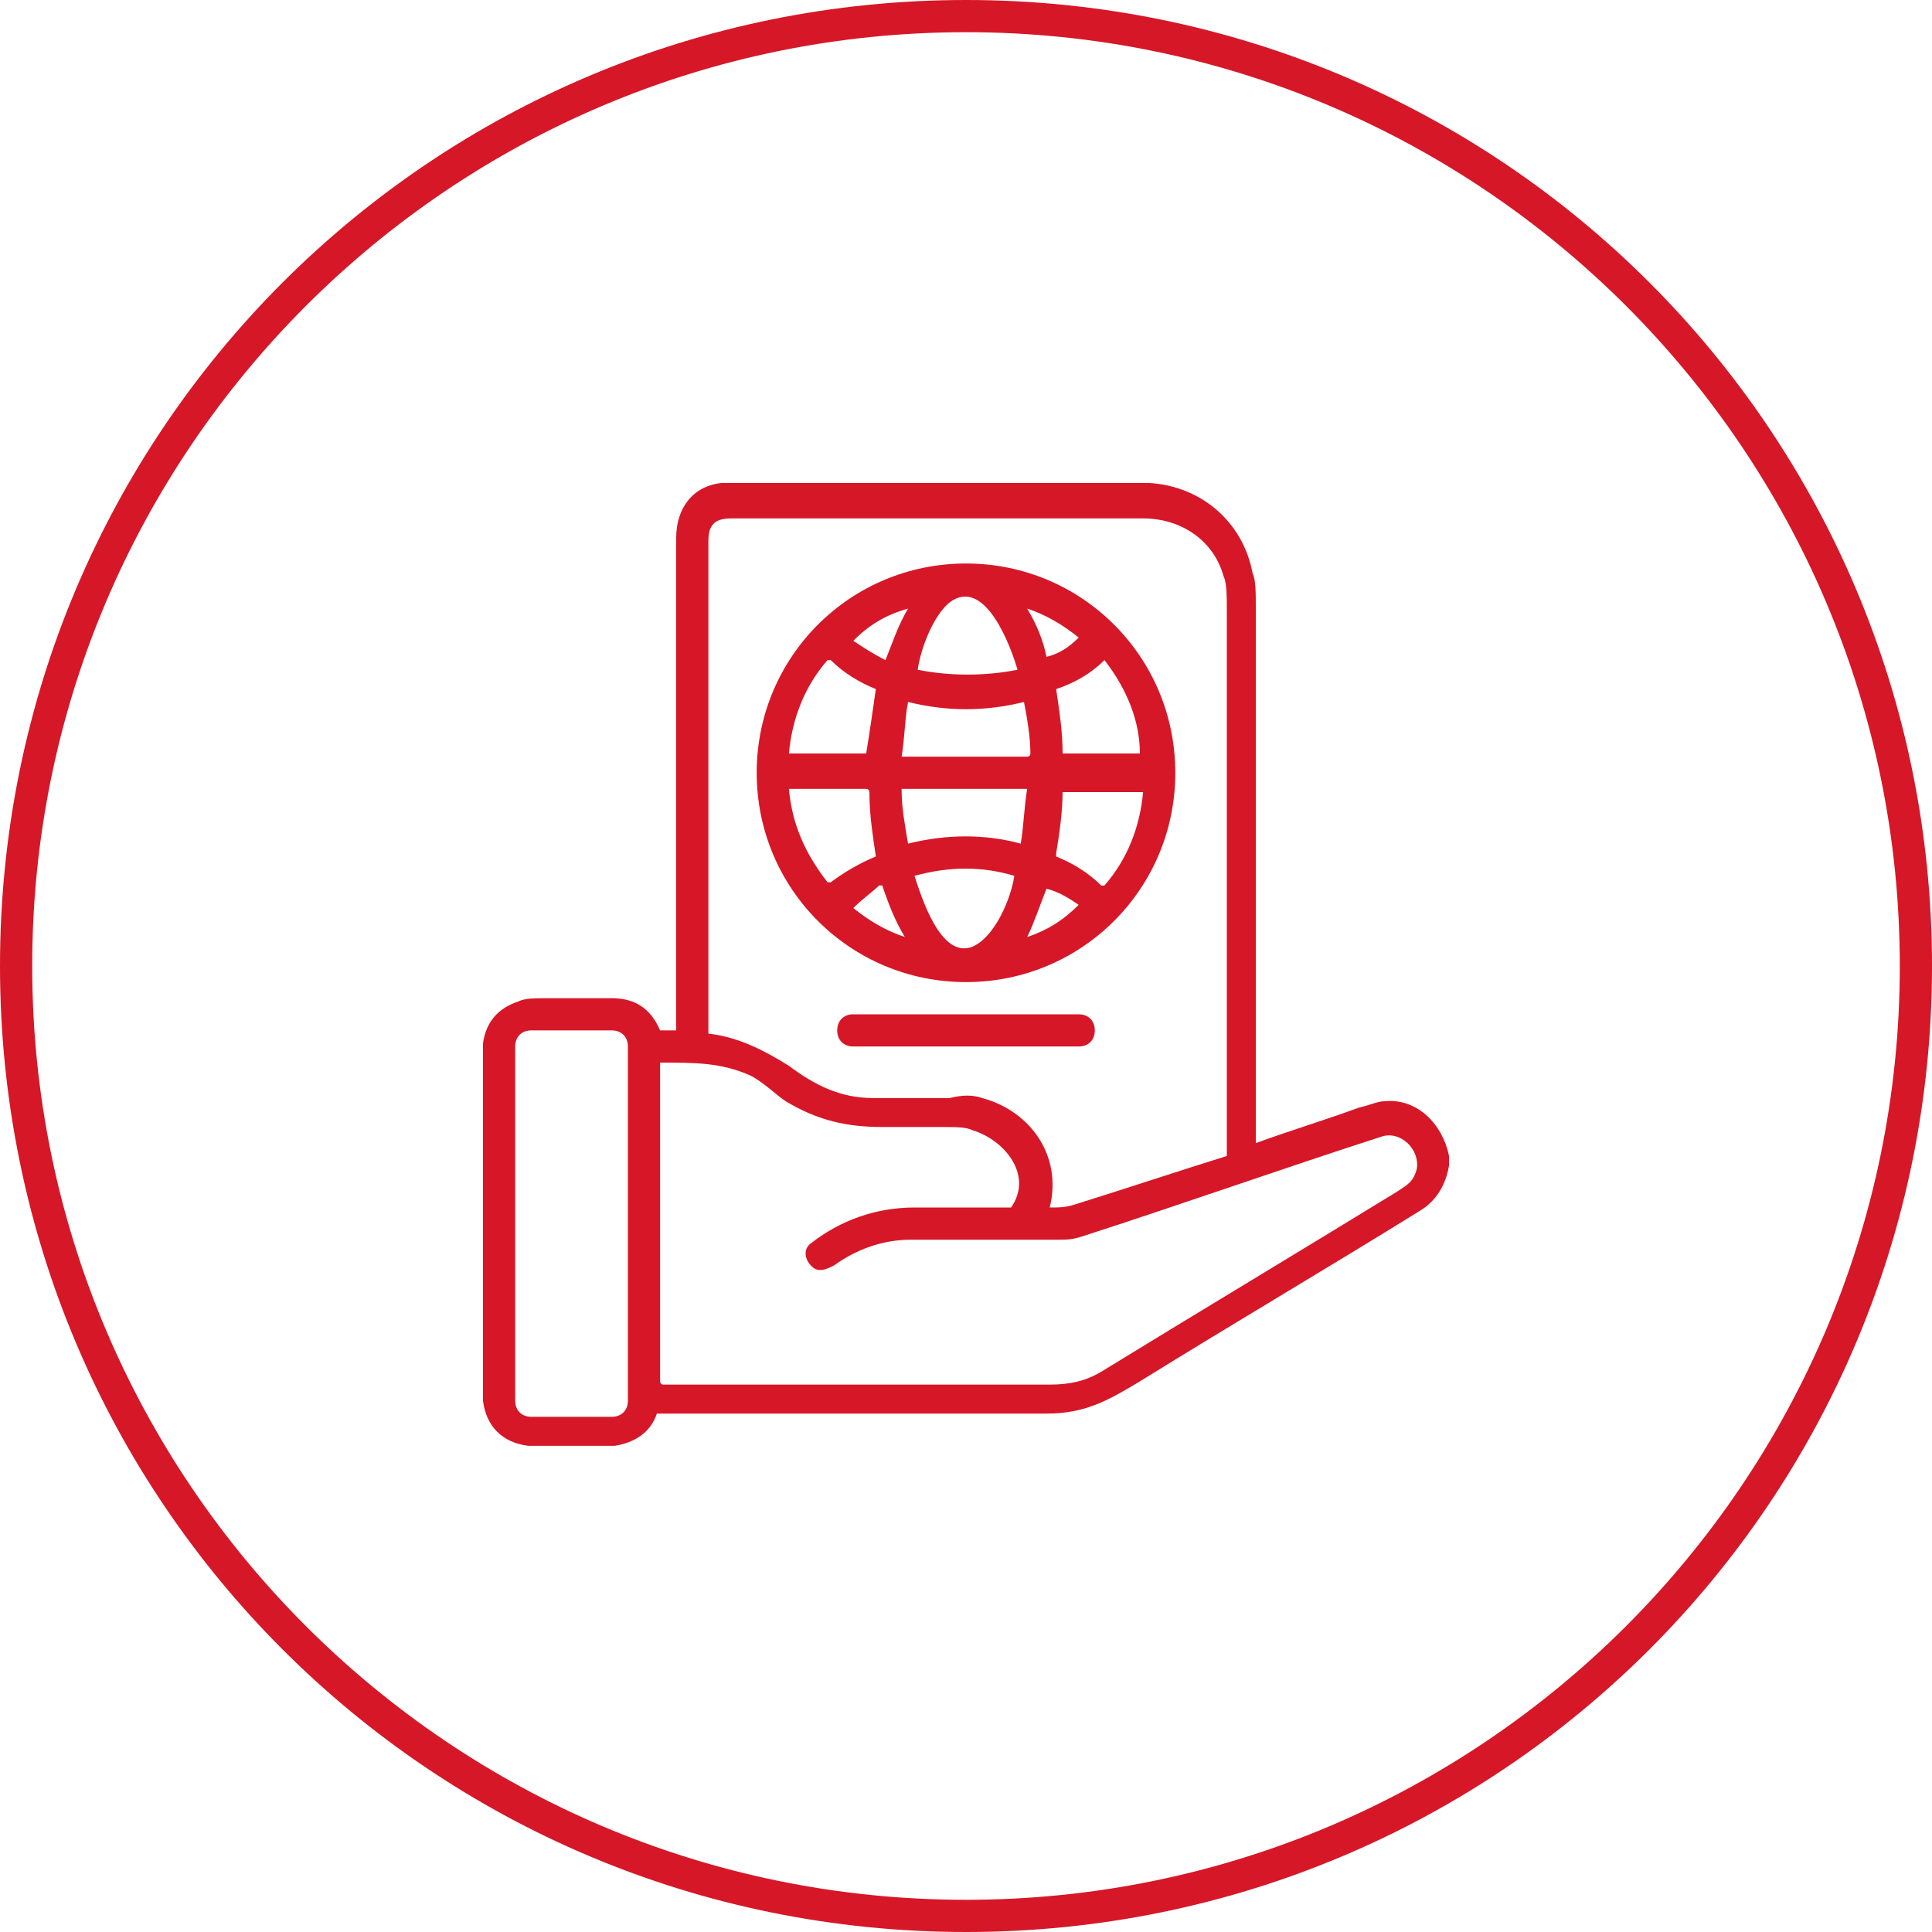 <?xml version="1.0" encoding="UTF-8"?> <!-- Generator: Adobe Illustrator 21.0.1, SVG Export Plug-In . SVG Version: 6.00 Build 0) --> <svg xmlns="http://www.w3.org/2000/svg" xmlns:xlink="http://www.w3.org/1999/xlink" id="Слой_1" x="0px" y="0px" viewBox="0 0 60 60" style="enable-background:new 0 0 60 60;" xml:space="preserve"> <style type="text/css"> .st0{fill:#D61727;} </style> <g> <path class="st0" d="M30,1c16,0,29,13,29,29S46,59,30,59S1,46,1,30S14,1,30,1 M30,0C13.4,0,0,13.4,0,30s13.4,30,30,30 s30-13.4,30-30S46.6,0,30,0L30,0z"></path> </g> <g> <path class="st0" d="M22.4,15h13.3c1.6,0.1,2.9,1.2,3.2,2.8C39,18,39,18.4,39,18.9c0,5.5,0,11,0,16.6c0,0,0,0,0,0c0,0,0,0,0,0 c1.1-0.4,2.1-0.7,3.2-1.1c0.4-0.1,0.6-0.2,0.8-0.2c1-0.1,1.8,0.7,2,1.7v0.3c-0.1,0.6-0.4,1.1-0.9,1.4c-2.9,1.8-5.8,3.5-8.7,5.3 c-1,0.6-1.7,1-2.9,1c-4,0-8.1,0-12.1,0c0,0,0,0,0,0c-0.2,0.6-0.7,0.9-1.3,1h-2.7c-0.8-0.1-1.3-0.6-1.4-1.4V32.4 c0.1-0.7,0.5-1.1,1.1-1.3c0.2-0.1,0.5-0.1,0.9-0.1c0.7,0,1.3,0,2,0c0.7,0,1.2,0.3,1.5,1c0,0,0,0,0,0l0.5,0c0,0,0,0,0,0 c0-5.1,0-10.2,0-15.3C21,15.8,21.5,15.1,22.4,15z M30.5,34.1c1.5,0.4,2.5,1.8,2.1,3.4c0,0,0,0,0,0c0,0,0,0,0,0c0.3,0,0.5,0,0.8-0.1 c1.6-0.5,3.1-1,4.7-1.5c0,0,0,0,0,0c0-5.6,0-11.3,0-16.9c0-0.5,0-0.9-0.1-1.1c-0.3-1.1-1.3-1.8-2.5-1.8c-4.3,0-8.5,0-12.8,0 c-0.5,0-0.7,0.2-0.7,0.7c0,5.1,0,10.2,0,15.3c0,0,0,0,0,0c0.9,0.1,1.7,0.5,2.5,1c0.8,0.6,1.6,1,2.6,1c1.1,0,1.9,0,2.4,0 C29.9,34,30.2,34,30.5,34.1z M19.5,32.5c0-0.3-0.2-0.5-0.5-0.5h-2.5c-0.3,0-0.5,0.2-0.5,0.5v11c0,0.3,0.2,0.5,0.5,0.5c0,0,0,0,0,0 H19c0.3,0,0.5-0.2,0.5-0.5l0,0V32.5z M44,36.3c0.1-0.6-0.5-1.2-1.1-1c-3.1,1-6.2,2.1-9.3,3.1c-0.3,0.1-0.5,0.1-0.7,0.1 c-1.5,0-3.1,0-4.6,0c-0.9,0-1.7,0.3-2.4,0.8c-0.2,0.1-0.4,0.2-0.6,0.1c-0.3-0.2-0.4-0.6-0.1-0.8c0.9-0.7,2-1.1,3.2-1.1c1,0,2,0,3,0 c0,0,0,0,0,0c0.7-1-0.2-2.1-1.2-2.4C30,35,29.7,35,29.2,35c-0.6,0-1.2,0-1.8,0c-1.1,0-2-0.2-3-0.8c-0.3-0.2-0.7-0.6-1.1-0.8 C22.4,33,21.6,33,20.5,33c0,0,0,0,0,0l0,9.9c0,0,0,0.1,0.1,0.1c4,0,8,0,12,0c0.6,0,1.1-0.1,1.6-0.4c3.1-1.9,6.1-3.7,9.2-5.6 C43.7,36.8,43.9,36.7,44,36.3z"></path> <path class="st0" d="M36.5,24c0,3.6-2.9,6.5-6.5,6.5l0,0c-3.6,0-6.5-2.9-6.5-6.5l0,0c0-3.6,2.9-6.5,6.5-6.5l0,0 C33.6,17.5,36.5,20.4,36.5,24z M28.5,20.8c1,0.2,2.1,0.2,3.1,0c0,0,0,0,0,0c-0.2-0.7-1-2.9-2.1-2.1C29,19.1,28.6,20.1,28.5,20.8 C28.4,20.8,28.4,20.8,28.5,20.8z M26.5,19.9c0.3,0.2,0.6,0.4,1,0.6c0,0,0,0,0,0c0.2-0.5,0.4-1.1,0.7-1.6c0,0,0,0,0,0c0,0,0,0,0,0 C27.5,19.1,27,19.4,26.5,19.9C26.5,19.8,26.5,19.8,26.5,19.9z M33.5,19.8c-0.5-0.4-1-0.7-1.6-0.9c0,0,0,0,0,0 c0.3,0.5,0.5,1,0.6,1.5c0,0,0,0,0,0c0,0,0,0,0,0C32.9,20.3,33.2,20.1,33.5,19.8C33.5,19.8,33.5,19.8,33.5,19.8z M27.2,21.4 c-0.5-0.2-1-0.5-1.4-0.9c0,0,0,0-0.1,0c-0.7,0.8-1.1,1.8-1.2,2.9c0,0,0,0,0,0l2.4,0c0,0,0,0,0,0C27,22.8,27.1,22.1,27.2,21.4 C27.2,21.5,27.2,21.4,27.2,21.4z M34.3,20.5c-0.4,0.4-0.9,0.7-1.5,0.9c0,0,0,0,0,0c0.1,0.7,0.2,1.3,0.2,2c0,0,0,0,0,0h2.4 c0,0,0,0,0,0C35.4,22.4,35,21.4,34.3,20.5C34.3,20.5,34.3,20.5,34.3,20.5z M31.8,21.8c-1.2,0.3-2.4,0.3-3.6,0c0,0,0,0,0,0 c0,0,0,0,0,0c-0.1,0.5-0.1,1.1-0.2,1.7c0,0,0,0,0,0c0,0,0,0,0,0h3.9c0,0,0.1,0,0.1-0.1c0,0,0,0,0,0C32,22.9,31.9,22.3,31.8,21.8 C31.8,21.8,31.8,21.8,31.8,21.8C31.8,21.8,31.8,21.8,31.8,21.8z M27.2,26.6C27.2,26.6,27.2,26.5,27.2,26.6c-0.1-0.7-0.2-1.3-0.2-2 c0,0,0-0.1-0.1-0.1l-2.4,0c0,0,0,0,0,0c0.1,1.1,0.5,2,1.2,2.9c0,0,0.1,0,0.1,0c0,0,0,0,0,0C26.2,27.1,26.7,26.8,27.2,26.6z M28,24.5C28,24.5,28,24.5,28,24.5c0,0.6,0.1,1.1,0.2,1.7c0,0,0,0,0,0c0,0,0,0,0,0c1.2-0.3,2.4-0.3,3.5,0c0,0,0,0,0,0c0,0,0,0,0,0 c0.1-0.6,0.1-1.1,0.2-1.7c0,0,0,0,0,0c0,0,0,0,0,0L28,24.5z M33,24.6c0,0.6-0.1,1.3-0.2,1.9c0,0,0,0,0,0.1c0.5,0.2,1,0.5,1.4,0.9 c0,0,0,0,0.1,0c0,0,0,0,0,0c0.7-0.8,1.1-1.8,1.2-2.9c0,0,0,0,0,0l-2.4,0c0,0,0,0,0,0c0,0,0,0,0,0C33,24.6,33,24.6,33,24.6z M28.4,27.2c0.2,0.6,0.8,2.6,1.8,2.2c0.7-0.3,1.2-1.5,1.3-2.2c0,0,0,0,0,0C30.5,26.9,29.5,26.9,28.4,27.2 C28.4,27.2,28.4,27.2,28.4,27.2z M26.5,28.2c0.5,0.4,1,0.7,1.6,0.9c0,0,0,0,0,0c0,0,0,0,0,0c-0.3-0.5-0.5-1-0.7-1.6c0,0,0,0-0.1,0 c0,0,0,0,0,0C27.1,27.7,26.8,27.9,26.5,28.2C26.4,28.2,26.4,28.2,26.5,28.2z M32.5,27.6c-0.2,0.5-0.4,1.1-0.6,1.5c0,0,0,0,0,0 c0,0,0,0,0,0c0.6-0.2,1.1-0.5,1.6-1c0,0,0,0,0,0c0,0,0,0,0,0C33.2,27.9,32.9,27.7,32.5,27.6C32.6,27.5,32.5,27.6,32.5,27.6 C32.5,27.6,32.5,27.6,32.5,27.6z"></path> <path class="st0" d="M26.5,31.5h7c0.3,0,0.5,0.2,0.5,0.5v0c0,0.3-0.2,0.5-0.5,0.5h-7c-0.3,0-0.5-0.2-0.5-0.5v0 C26,31.7,26.2,31.5,26.5,31.5z"></path> </g> </svg> 